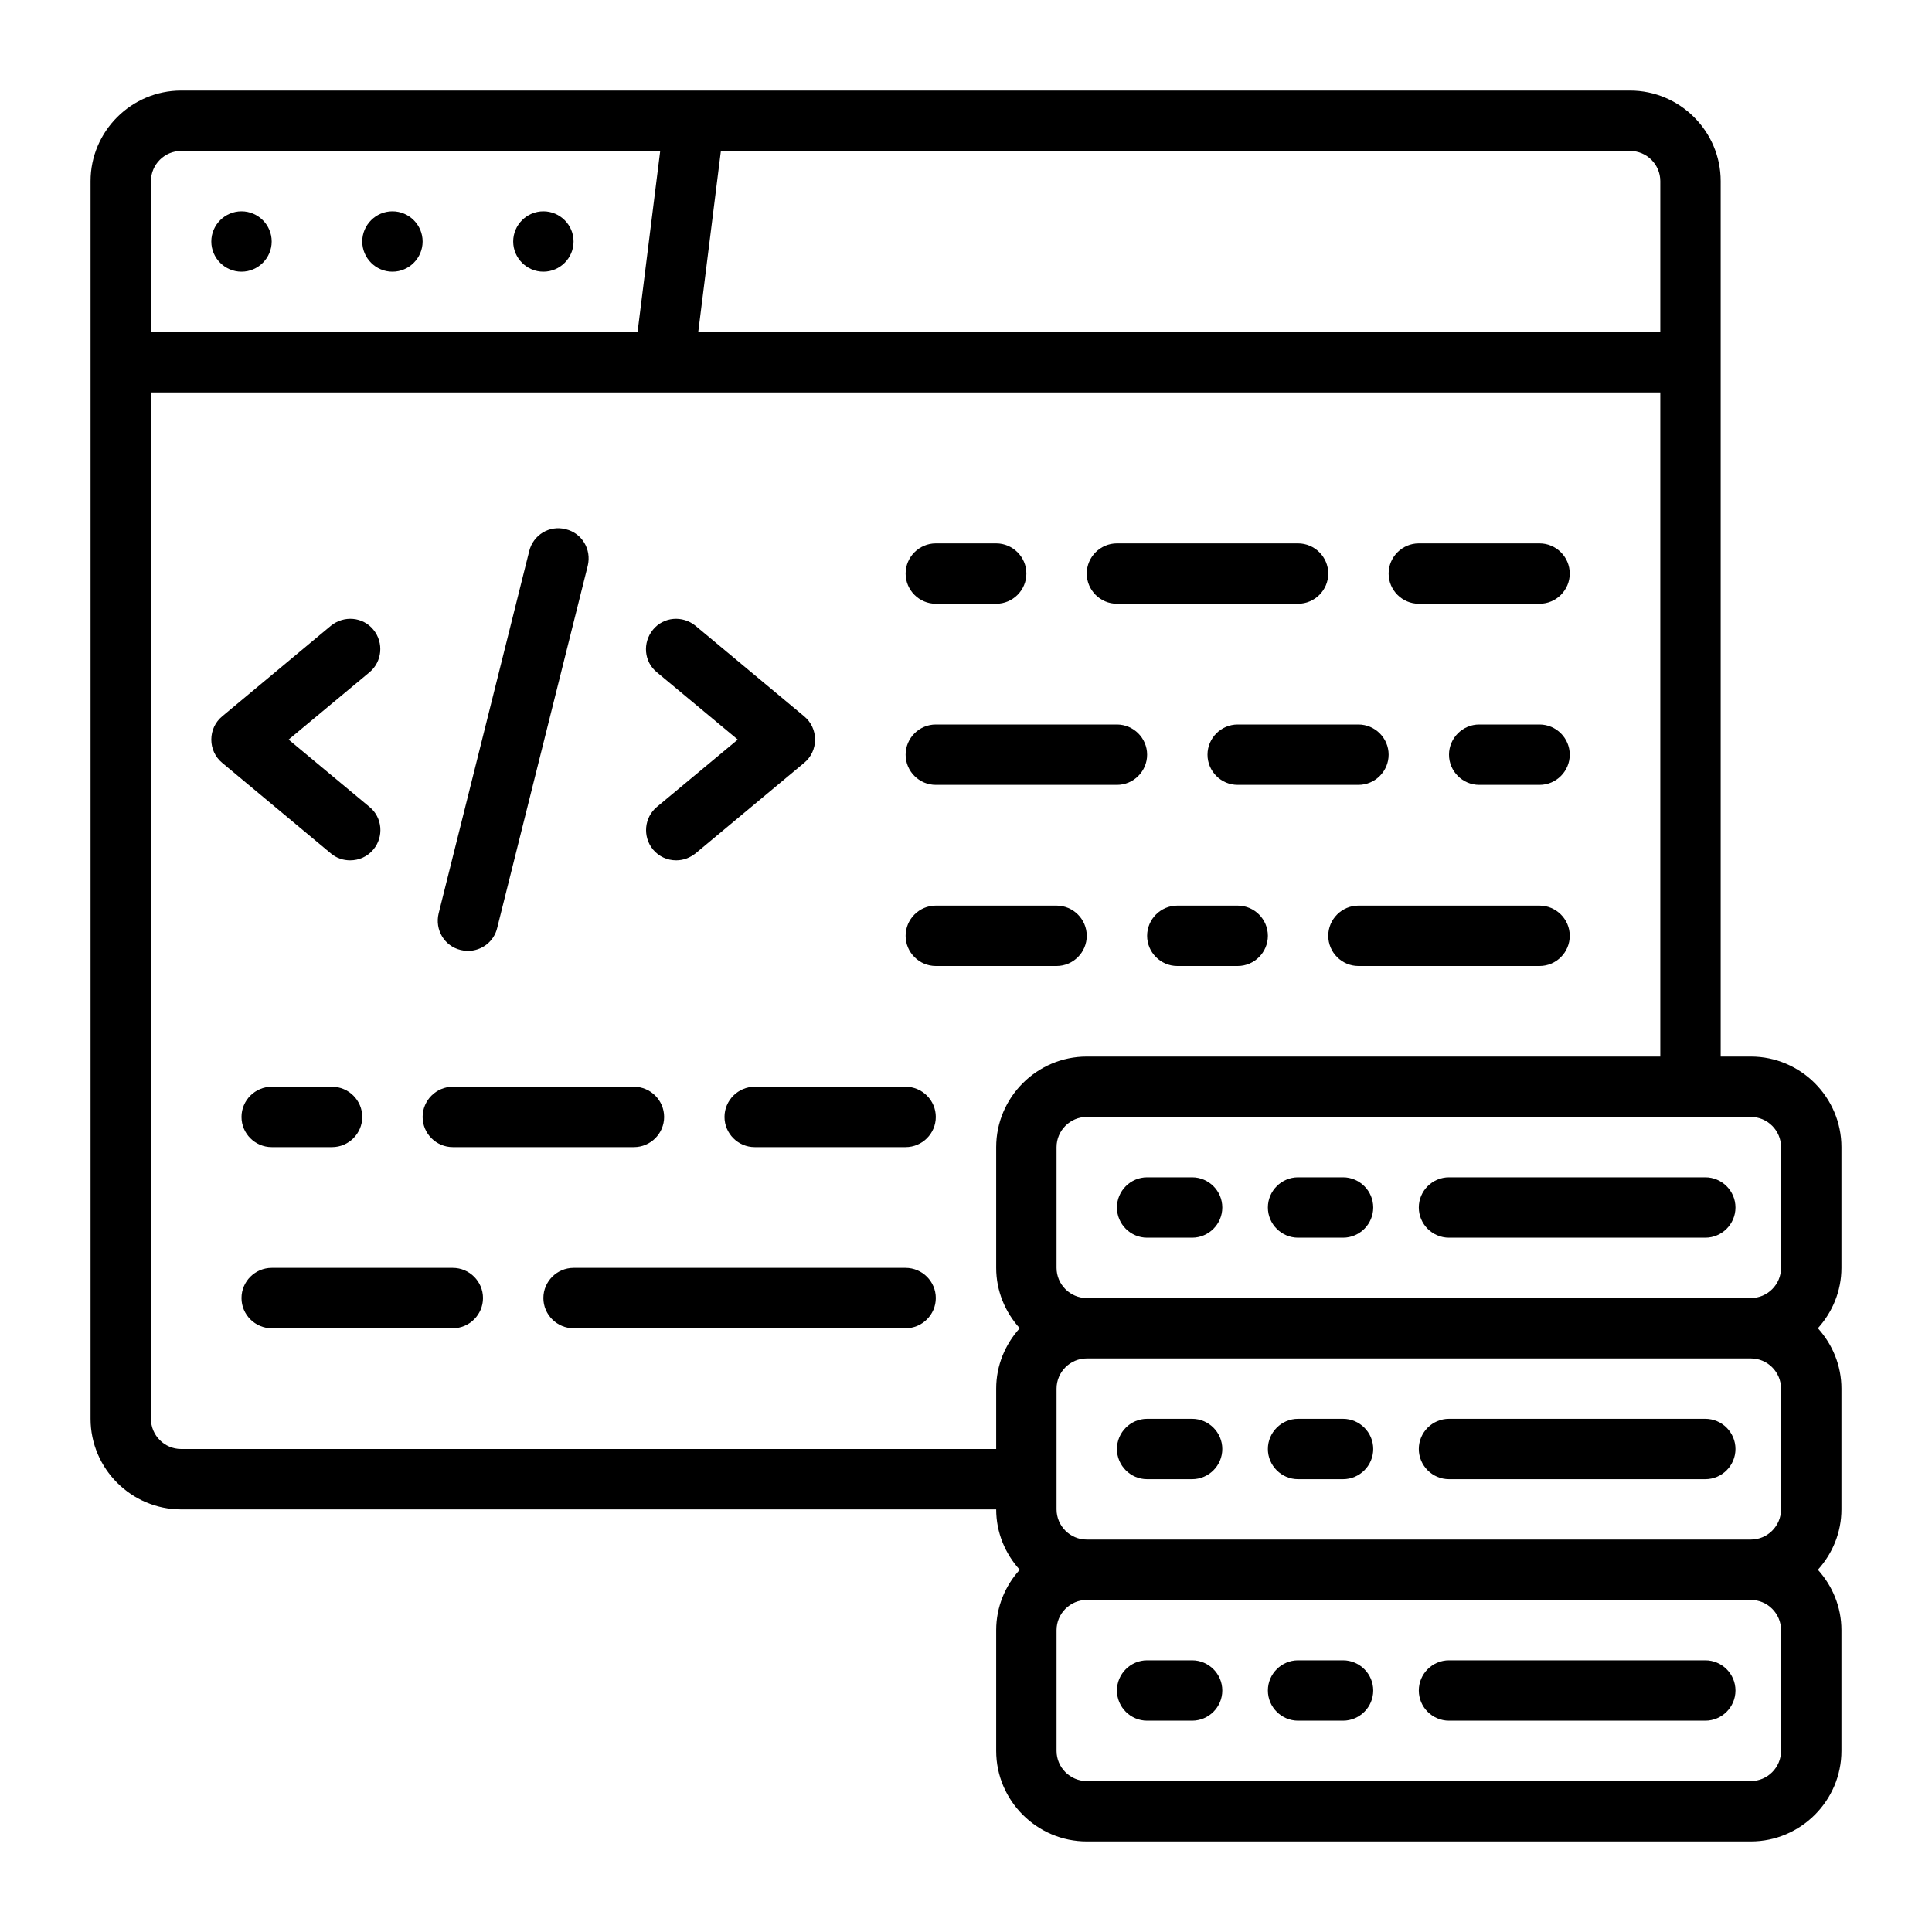 <svg width="222" height="222" viewBox="0 0 222 222" fill="none" xmlns="http://www.w3.org/2000/svg">
<path d="M24.281 27.75C24.281 25.842 25.842 24.281 27.75 24.281C29.658 24.281 31.219 25.842 31.219 27.75C31.219 29.658 29.658 31.219 27.75 31.219C25.842 31.219 24.281 29.658 24.281 27.75ZM45.094 31.219C47.002 31.219 48.562 29.658 48.562 27.75C48.562 25.842 47.002 24.281 45.094 24.281C43.186 24.281 41.625 25.842 41.625 27.75C41.625 29.658 43.186 31.219 45.094 31.219ZM62.438 31.219C64.345 31.219 65.906 29.658 65.906 27.75C65.906 25.842 64.345 24.281 62.438 24.281C60.53 24.281 58.969 25.842 58.969 27.75C58.969 29.658 60.53 31.219 62.438 31.219ZM128.344 69.375H149.156C151.064 69.375 152.625 67.814 152.625 65.906C152.625 63.998 151.064 62.438 149.156 62.438H128.344C126.436 62.438 124.875 63.998 124.875 65.906C124.875 67.814 126.436 69.375 128.344 69.375ZM107.531 90.188H128.344C130.252 90.188 131.812 88.627 131.812 86.719C131.812 84.811 130.252 83.25 128.344 83.25H107.531C105.623 83.25 104.062 84.811 104.062 86.719C104.062 88.627 105.623 90.188 107.531 90.188ZM176.906 104.062H156.094C154.186 104.062 152.625 105.623 152.625 107.531C152.625 109.439 154.186 111 156.094 111H176.906C178.814 111 180.375 109.439 180.375 107.531C180.375 105.623 178.814 104.062 176.906 104.062ZM52.031 131.812H72.844C74.752 131.812 76.312 130.252 76.312 128.344C76.312 126.436 74.752 124.875 72.844 124.875H52.031C50.123 124.875 48.562 126.436 48.562 128.344C48.562 130.252 50.123 131.812 52.031 131.812ZM52.031 145.688H31.219C29.311 145.688 27.75 147.248 27.75 149.156C27.75 151.064 29.311 152.625 31.219 152.625H52.031C53.939 152.625 55.5 151.064 55.5 149.156C55.5 147.248 53.939 145.688 52.031 145.688ZM107.531 69.375H114.469C116.377 69.375 117.938 67.814 117.938 65.906C117.938 63.998 116.377 62.438 114.469 62.438H107.531C105.623 62.438 104.062 63.998 104.062 65.906C104.062 67.814 105.623 69.375 107.531 69.375ZM176.906 83.25H169.969C168.061 83.25 166.5 84.811 166.5 86.719C166.5 88.627 168.061 90.188 169.969 90.188H176.906C178.814 90.188 180.375 88.627 180.375 86.719C180.375 84.811 178.814 83.25 176.906 83.25ZM142.219 104.062H135.281C133.373 104.062 131.812 105.623 131.812 107.531C131.812 109.439 133.373 111 135.281 111H142.219C144.127 111 145.688 109.439 145.688 107.531C145.688 105.623 144.127 104.062 142.219 104.062ZM31.219 124.875C29.311 124.875 27.75 126.436 27.75 128.344C27.75 130.252 29.311 131.812 31.219 131.812H38.156C40.064 131.812 41.625 130.252 41.625 128.344C41.625 126.436 40.064 124.875 38.156 124.875H31.219ZM163.031 69.375H176.906C178.814 69.375 180.375 67.814 180.375 65.906C180.375 63.998 178.814 62.438 176.906 62.438H163.031C161.123 62.438 159.562 63.998 159.562 65.906C159.562 67.814 161.123 69.375 163.031 69.375ZM104.062 124.875H86.719C84.811 124.875 83.25 126.436 83.25 128.344C83.25 130.252 84.811 131.812 86.719 131.812H104.062C105.97 131.812 107.531 130.252 107.531 128.344C107.531 126.436 105.97 124.875 104.062 124.875ZM104.062 145.688H65.906C63.998 145.688 62.438 147.248 62.438 149.156C62.438 151.064 63.998 152.625 65.906 152.625H104.062C105.97 152.625 107.531 151.064 107.531 149.156C107.531 147.248 105.97 145.688 104.062 145.688ZM138.75 86.719C138.75 88.627 140.311 90.188 142.219 90.188H156.094C158.002 90.188 159.562 88.627 159.562 86.719C159.562 84.811 158.002 83.25 156.094 83.25H142.219C140.311 83.25 138.75 84.811 138.75 86.719ZM124.875 107.531C124.875 105.623 123.314 104.062 121.406 104.062H107.531C105.623 104.062 104.062 105.623 104.062 107.531C104.062 109.439 105.623 111 107.531 111H121.406C123.314 111 124.875 109.439 124.875 107.531ZM75.029 97.611C75.723 98.443 76.694 98.859 77.7 98.859C78.498 98.859 79.261 98.582 79.92 98.062L92.407 87.655C93.205 86.996 93.656 86.025 93.656 84.984C93.656 83.944 93.205 82.972 92.407 82.313L79.92 71.907C78.428 70.693 76.243 70.867 75.029 72.358C73.815 73.85 73.988 76.035 75.48 77.249L84.776 84.984L75.48 92.72C74.023 93.934 73.815 96.119 75.029 97.611ZM40.237 98.859C41.243 98.859 42.215 98.443 42.908 97.611C44.123 96.154 43.949 93.934 42.458 92.72L33.161 84.984L42.458 77.249C43.914 76.035 44.123 73.85 42.908 72.358C41.694 70.867 39.509 70.693 38.017 71.907L25.53 82.313C24.732 82.972 24.281 83.944 24.281 84.984C24.281 86.025 24.732 86.996 25.53 87.655L38.017 98.062C38.677 98.617 39.44 98.859 40.237 98.859ZM52.933 109.162C53.211 109.231 53.488 109.266 53.766 109.266C55.327 109.266 56.749 108.225 57.13 106.629L67.537 65.004C67.987 63.131 66.877 61.258 65.004 60.807C63.131 60.322 61.258 61.466 60.807 63.339L50.401 104.964C49.95 106.838 51.06 108.711 52.933 109.162ZM211.594 145.688C211.594 148.358 210.553 150.787 208.888 152.625C210.553 154.463 211.594 156.892 211.594 159.562V173.438C211.594 176.108 210.553 178.537 208.888 180.375C210.553 182.213 211.594 184.642 211.594 187.312V201.188C211.594 206.911 206.911 211.594 201.188 211.594H124.875C119.152 211.594 114.469 206.911 114.469 201.188V187.312C114.469 184.642 115.509 182.213 117.174 180.375C115.509 178.537 114.469 176.108 114.469 173.438H20.812C15.089 173.438 10.406 168.755 10.406 163.031V20.812C10.406 15.089 15.089 10.406 20.812 10.406H187.312C193.036 10.406 197.719 15.089 197.719 20.812V121.406H201.188C206.911 121.406 211.594 126.089 211.594 131.812V145.688ZM201.188 128.344H124.875C122.967 128.344 121.406 129.905 121.406 131.812V145.688C121.406 147.595 122.967 149.156 124.875 149.156H201.188C203.095 149.156 204.656 147.595 204.656 145.688V131.812C204.656 129.905 203.095 128.344 201.188 128.344ZM201.188 156.094H124.875C122.967 156.094 121.406 157.655 121.406 159.562V173.438C121.406 175.345 122.967 176.906 124.875 176.906H201.188C203.095 176.906 204.656 175.345 204.656 173.438V159.562C204.656 157.655 203.095 156.094 201.188 156.094ZM187.312 17.344H82.834L80.232 38.156H190.781V20.812C190.781 18.905 189.22 17.344 187.312 17.344ZM17.344 20.812V38.156H73.26L75.862 17.344H20.812C18.905 17.344 17.344 18.905 17.344 20.812ZM114.469 166.5V159.562C114.469 156.892 115.509 154.463 117.174 152.625C115.509 150.787 114.469 148.358 114.469 145.688V131.812C114.469 126.089 119.152 121.406 124.875 121.406H190.781V45.094H17.344V163.031C17.344 164.939 18.905 166.5 20.812 166.5H114.469ZM204.656 187.312C204.656 185.405 203.095 183.844 201.188 183.844H124.875C122.967 183.844 121.406 185.405 121.406 187.312V201.188C121.406 203.095 122.967 204.656 124.875 204.656H201.188C203.095 204.656 204.656 203.095 204.656 201.188V187.312ZM131.812 142.219H136.981C138.889 142.219 140.45 140.658 140.45 138.75C140.45 136.842 138.889 135.281 136.981 135.281H131.812C129.905 135.281 128.344 136.842 128.344 138.75C128.344 140.658 129.905 142.219 131.812 142.219ZM149.156 142.219H154.325C156.233 142.219 157.793 140.658 157.793 138.75C157.793 136.842 156.233 135.281 154.325 135.281H149.156C147.248 135.281 145.688 136.842 145.688 138.75C145.688 140.658 147.248 142.219 149.156 142.219ZM166.5 142.219H195.95C197.858 142.219 199.418 140.658 199.418 138.75C199.418 136.842 197.858 135.281 195.95 135.281H166.5C164.592 135.281 163.031 136.842 163.031 138.75C163.031 140.658 164.592 142.219 166.5 142.219ZM131.812 169.969H136.981C138.889 169.969 140.45 168.408 140.45 166.5C140.45 164.592 138.889 163.031 136.981 163.031H131.812C129.905 163.031 128.344 164.592 128.344 166.5C128.344 168.408 129.905 169.969 131.812 169.969ZM149.156 169.969H154.325C156.233 169.969 157.793 168.408 157.793 166.5C157.793 164.592 156.233 163.031 154.325 163.031H149.156C147.248 163.031 145.688 164.592 145.688 166.5C145.688 168.408 147.248 169.969 149.156 169.969ZM166.5 169.969H195.95C197.858 169.969 199.418 168.408 199.418 166.5C199.418 164.592 197.858 163.031 195.95 163.031H166.5C164.592 163.031 163.031 164.592 163.031 166.5C163.031 168.408 164.592 169.969 166.5 169.969ZM136.981 190.781H131.812C129.905 190.781 128.344 192.342 128.344 194.25C128.344 196.158 129.905 197.719 131.812 197.719H136.981C138.889 197.719 140.45 196.158 140.45 194.25C140.45 192.342 138.889 190.781 136.981 190.781ZM154.325 190.781H149.156C147.248 190.781 145.688 192.342 145.688 194.25C145.688 196.158 147.248 197.719 149.156 197.719H154.325C156.233 197.719 157.793 196.158 157.793 194.25C157.793 192.342 156.233 190.781 154.325 190.781ZM195.95 190.781H166.5C164.592 190.781 163.031 192.342 163.031 194.25C163.031 196.158 164.592 197.719 166.5 197.719H195.95C197.858 197.719 199.418 196.158 199.418 194.25C199.418 192.342 197.858 190.781 195.95 190.781Z" fill="black"/>
</svg>
